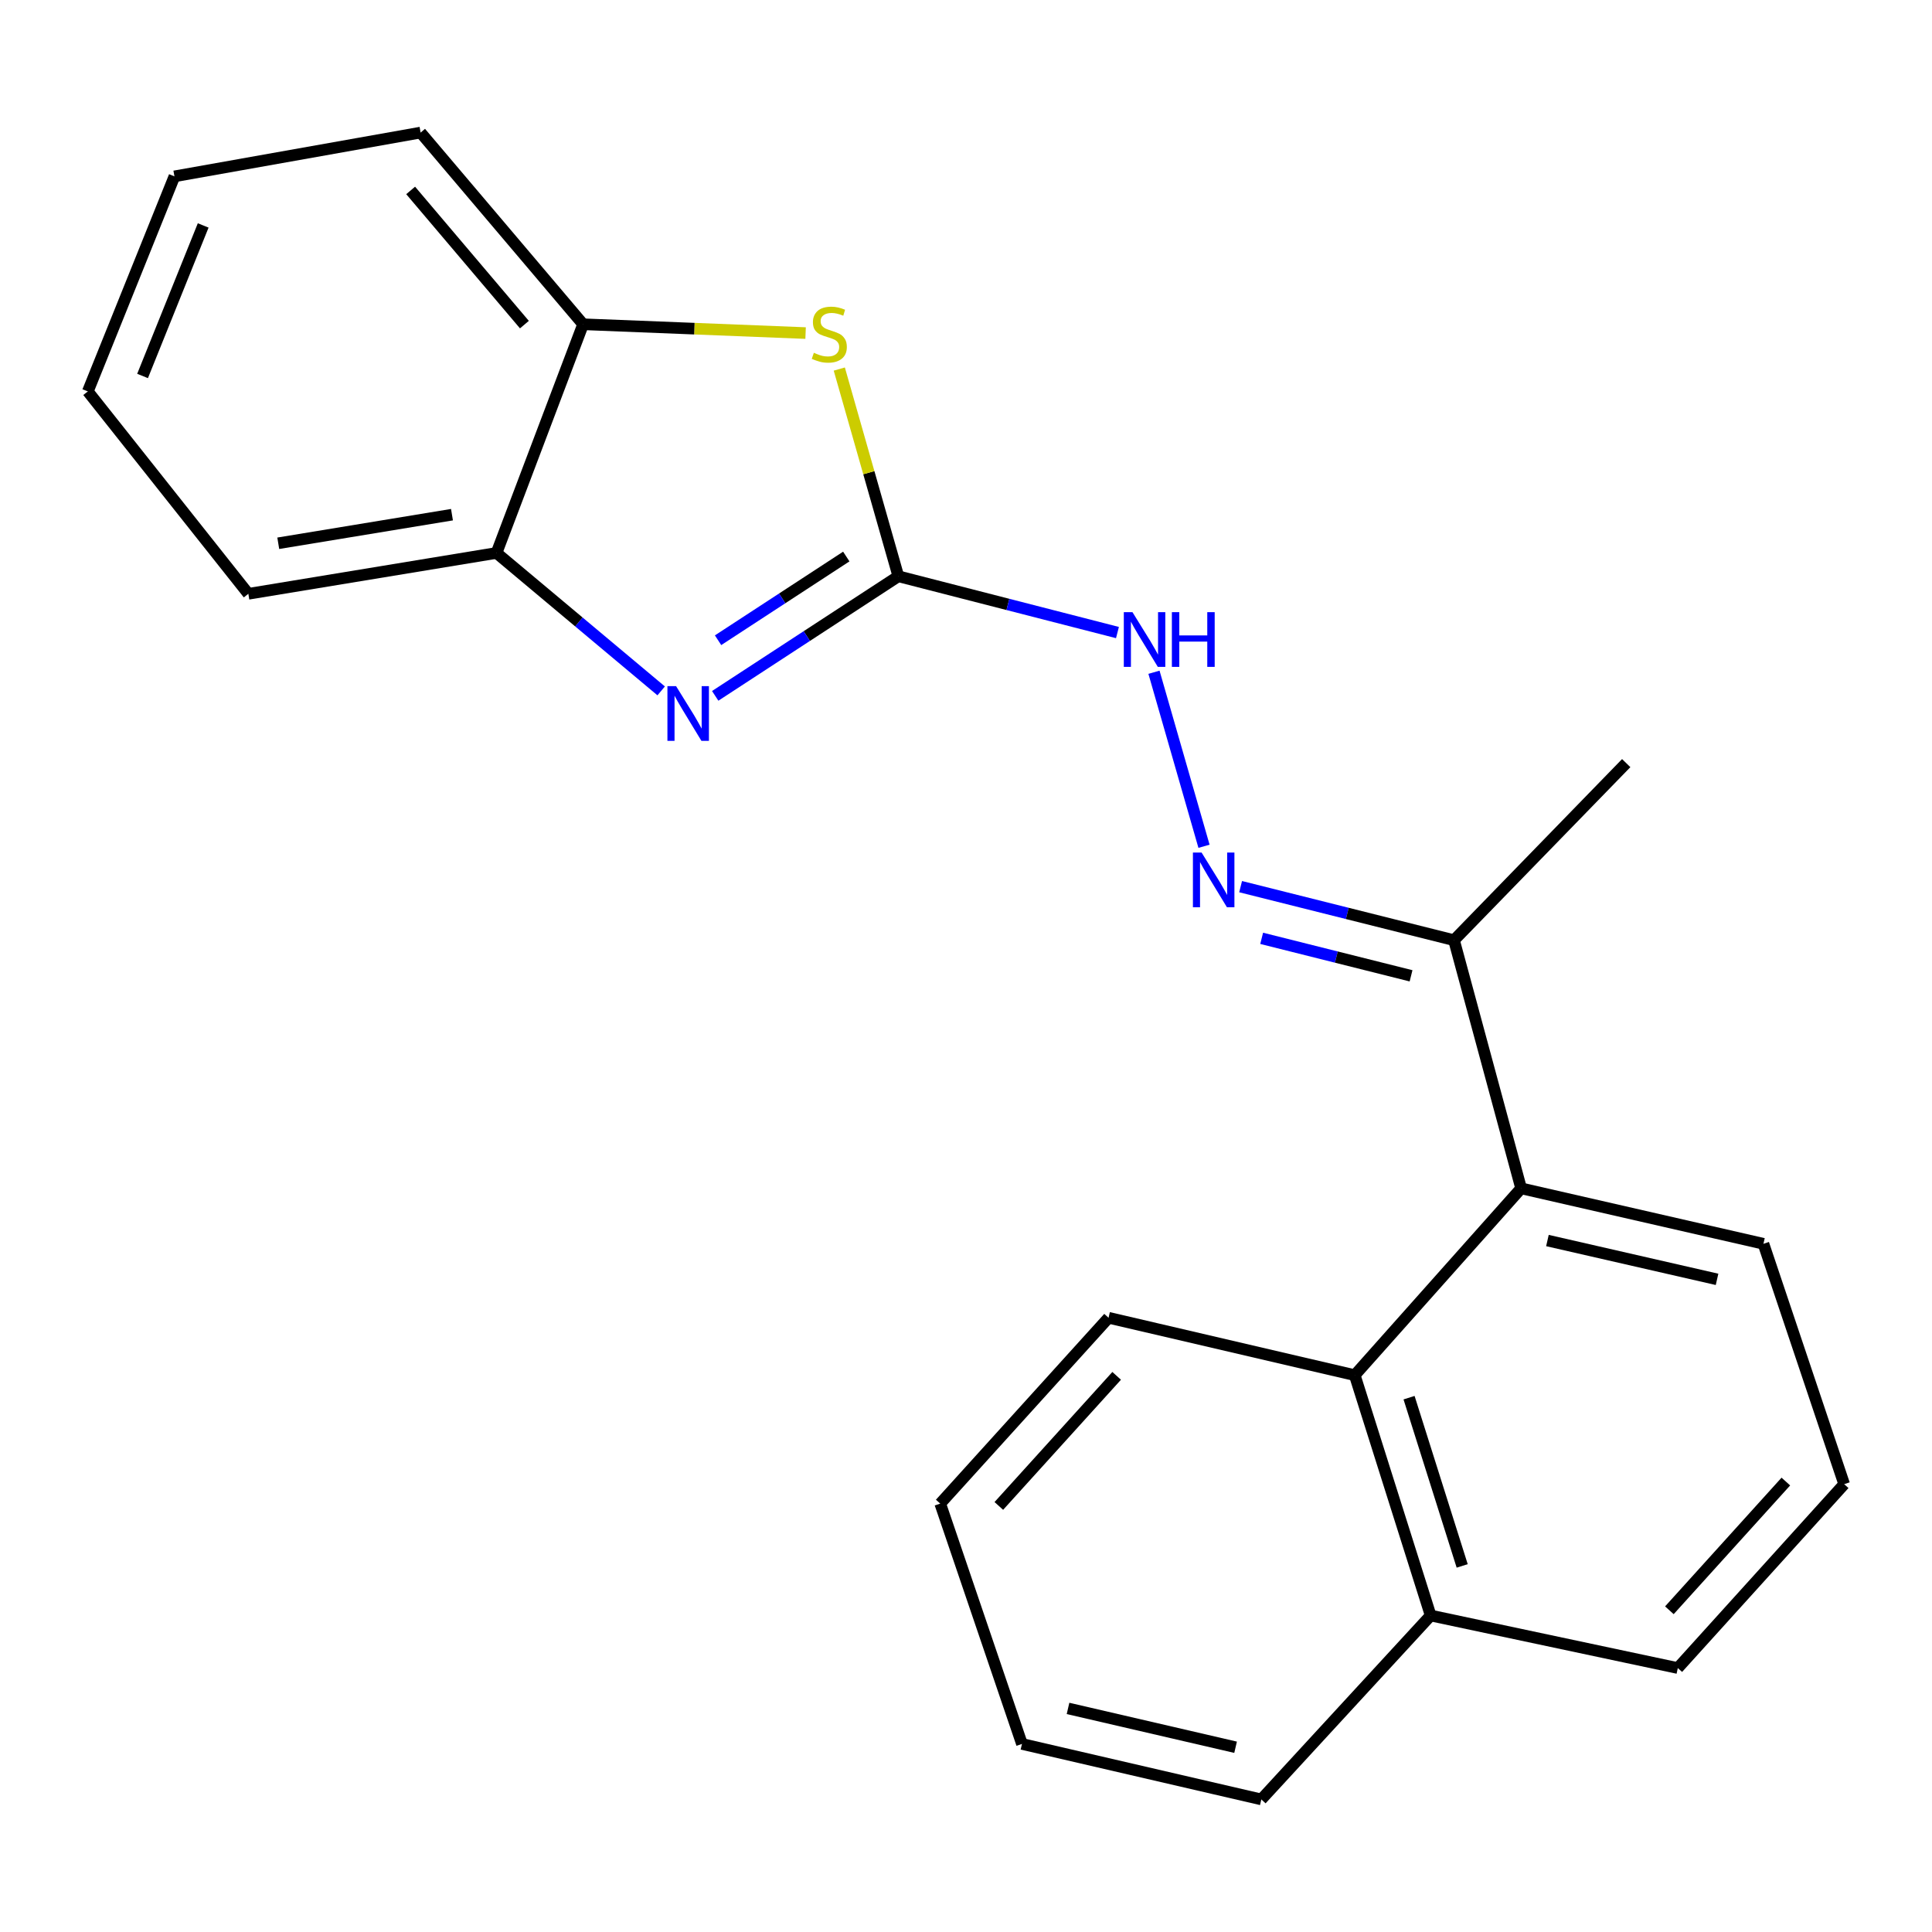 <?xml version='1.0' encoding='iso-8859-1'?>
<svg version='1.1' baseProfile='full'
              xmlns='http://www.w3.org/2000/svg'
                      xmlns:rdkit='http://www.rdkit.org/xml'
                      xmlns:xlink='http://www.w3.org/1999/xlink'
                  xml:space='preserve'
width='1000px' height='1000px' viewBox='0 0 1000 1000'>
<!-- END OF HEADER -->
<rect style='opacity:1.0;fill:#FFFFFF;stroke:none' width='1000' height='1000' x='0' y='0'> </rect>
<path class='bond-0' d='M 464.991,298.282 L 417.589,329.229' style='fill:none;fill-rule:evenodd;stroke:#000000;stroke-width:6px;stroke-linecap:butt;stroke-linejoin:miter;stroke-opacity:1' />
<path class='bond-0' d='M 417.589,329.229 L 370.187,360.177' style='fill:none;fill-rule:evenodd;stroke:#0000FF;stroke-width:6px;stroke-linecap:butt;stroke-linejoin:miter;stroke-opacity:1' />
<path class='bond-0' d='M 438.035,288.059 L 404.853,309.722' style='fill:none;fill-rule:evenodd;stroke:#000000;stroke-width:6px;stroke-linecap:butt;stroke-linejoin:miter;stroke-opacity:1' />
<path class='bond-0' d='M 404.853,309.722 L 371.672,331.385' style='fill:none;fill-rule:evenodd;stroke:#0000FF;stroke-width:6px;stroke-linecap:butt;stroke-linejoin:miter;stroke-opacity:1' />
<path class='bond-1' d='M 464.991,298.282 L 449.703,244.653' style='fill:none;fill-rule:evenodd;stroke:#000000;stroke-width:6px;stroke-linecap:butt;stroke-linejoin:miter;stroke-opacity:1' />
<path class='bond-1' d='M 449.703,244.653 L 434.416,191.024' style='fill:none;fill-rule:evenodd;stroke:#CCCC00;stroke-width:6px;stroke-linecap:butt;stroke-linejoin:miter;stroke-opacity:1' />
<path class='bond-6' d='M 464.991,298.282 L 521.691,312.846' style='fill:none;fill-rule:evenodd;stroke:#000000;stroke-width:6px;stroke-linecap:butt;stroke-linejoin:miter;stroke-opacity:1' />
<path class='bond-6' d='M 521.691,312.846 L 578.392,327.409' style='fill:none;fill-rule:evenodd;stroke:#0000FF;stroke-width:6px;stroke-linecap:butt;stroke-linejoin:miter;stroke-opacity:1' />
<path class='bond-4' d='M 342.223,357.602 L 299.61,321.904' style='fill:none;fill-rule:evenodd;stroke:#0000FF;stroke-width:6px;stroke-linecap:butt;stroke-linejoin:miter;stroke-opacity:1' />
<path class='bond-4' d='M 299.61,321.904 L 256.996,286.207' style='fill:none;fill-rule:evenodd;stroke:#000000;stroke-width:6px;stroke-linecap:butt;stroke-linejoin:miter;stroke-opacity:1' />
<path class='bond-5' d='M 416.976,172.398 L 359.396,170.117' style='fill:none;fill-rule:evenodd;stroke:#CCCC00;stroke-width:6px;stroke-linecap:butt;stroke-linejoin:miter;stroke-opacity:1' />
<path class='bond-5' d='M 359.396,170.117 L 301.815,167.837' style='fill:none;fill-rule:evenodd;stroke:#000000;stroke-width:6px;stroke-linecap:butt;stroke-linejoin:miter;stroke-opacity:1' />
<path class='bond-2' d='M 623.191,438.03 L 597.293,347.957' style='fill:none;fill-rule:evenodd;stroke:#0000FF;stroke-width:6px;stroke-linecap:butt;stroke-linejoin:miter;stroke-opacity:1' />
<path class='bond-8' d='M 642.14,458.926 L 697.367,472.785' style='fill:none;fill-rule:evenodd;stroke:#0000FF;stroke-width:6px;stroke-linecap:butt;stroke-linejoin:miter;stroke-opacity:1' />
<path class='bond-8' d='M 697.367,472.785 L 752.594,486.644' style='fill:none;fill-rule:evenodd;stroke:#000000;stroke-width:6px;stroke-linecap:butt;stroke-linejoin:miter;stroke-opacity:1' />
<path class='bond-8' d='M 653.038,485.68 L 691.697,495.381' style='fill:none;fill-rule:evenodd;stroke:#0000FF;stroke-width:6px;stroke-linecap:butt;stroke-linejoin:miter;stroke-opacity:1' />
<path class='bond-8' d='M 691.697,495.381 L 730.356,505.082' style='fill:none;fill-rule:evenodd;stroke:#000000;stroke-width:6px;stroke-linecap:butt;stroke-linejoin:miter;stroke-opacity:1' />
<path class='bond-3' d='M 787.331,615.083 L 752.594,486.644' style='fill:none;fill-rule:evenodd;stroke:#000000;stroke-width:6px;stroke-linecap:butt;stroke-linejoin:miter;stroke-opacity:1' />
<path class='bond-7' d='M 787.331,615.083 L 701.213,711.787' style='fill:none;fill-rule:evenodd;stroke:#000000;stroke-width:6px;stroke-linecap:butt;stroke-linejoin:miter;stroke-opacity:1' />
<path class='bond-10' d='M 787.331,615.083 L 912.755,643.789' style='fill:none;fill-rule:evenodd;stroke:#000000;stroke-width:6px;stroke-linecap:butt;stroke-linejoin:miter;stroke-opacity:1' />
<path class='bond-10' d='M 800.947,642.097 L 888.744,662.192' style='fill:none;fill-rule:evenodd;stroke:#000000;stroke-width:6px;stroke-linecap:butt;stroke-linejoin:miter;stroke-opacity:1' />
<path class='bond-13' d='M 256.996,286.207 L 128.544,307.354' style='fill:none;fill-rule:evenodd;stroke:#000000;stroke-width:6px;stroke-linecap:butt;stroke-linejoin:miter;stroke-opacity:1' />
<path class='bond-13' d='M 233.944,266.392 L 144.027,281.196' style='fill:none;fill-rule:evenodd;stroke:#000000;stroke-width:6px;stroke-linecap:butt;stroke-linejoin:miter;stroke-opacity:1' />
<path class='bond-22' d='M 256.996,286.207 L 301.815,167.837' style='fill:none;fill-rule:evenodd;stroke:#000000;stroke-width:6px;stroke-linecap:butt;stroke-linejoin:miter;stroke-opacity:1' />
<path class='bond-14' d='M 301.815,167.837 L 217.703,68.621' style='fill:none;fill-rule:evenodd;stroke:#000000;stroke-width:6px;stroke-linecap:butt;stroke-linejoin:miter;stroke-opacity:1' />
<path class='bond-14' d='M 271.429,168.019 L 212.55,98.568' style='fill:none;fill-rule:evenodd;stroke:#000000;stroke-width:6px;stroke-linecap:butt;stroke-linejoin:miter;stroke-opacity:1' />
<path class='bond-9' d='M 701.213,711.787 L 740.506,836.188' style='fill:none;fill-rule:evenodd;stroke:#000000;stroke-width:6px;stroke-linecap:butt;stroke-linejoin:miter;stroke-opacity:1' />
<path class='bond-9' d='M 729.322,723.431 L 756.827,810.512' style='fill:none;fill-rule:evenodd;stroke:#000000;stroke-width:6px;stroke-linecap:butt;stroke-linejoin:miter;stroke-opacity:1' />
<path class='bond-11' d='M 701.213,711.787 L 573.784,682.072' style='fill:none;fill-rule:evenodd;stroke:#000000;stroke-width:6px;stroke-linecap:butt;stroke-linejoin:miter;stroke-opacity:1' />
<path class='bond-15' d='M 752.594,486.644 L 841.728,394.986' style='fill:none;fill-rule:evenodd;stroke:#000000;stroke-width:6px;stroke-linecap:butt;stroke-linejoin:miter;stroke-opacity:1' />
<path class='bond-17' d='M 740.506,836.188 L 652.861,931.379' style='fill:none;fill-rule:evenodd;stroke:#000000;stroke-width:6px;stroke-linecap:butt;stroke-linejoin:miter;stroke-opacity:1' />
<path class='bond-24' d='M 740.506,836.188 L 868.428,863.38' style='fill:none;fill-rule:evenodd;stroke:#000000;stroke-width:6px;stroke-linecap:butt;stroke-linejoin:miter;stroke-opacity:1' />
<path class='bond-12' d='M 912.755,643.789 L 954.545,768.203' style='fill:none;fill-rule:evenodd;stroke:#000000;stroke-width:6px;stroke-linecap:butt;stroke-linejoin:miter;stroke-opacity:1' />
<path class='bond-18' d='M 573.784,682.072 L 486.657,778.259' style='fill:none;fill-rule:evenodd;stroke:#000000;stroke-width:6px;stroke-linecap:butt;stroke-linejoin:miter;stroke-opacity:1' />
<path class='bond-18' d='M 577.981,712.14 L 516.991,779.47' style='fill:none;fill-rule:evenodd;stroke:#000000;stroke-width:6px;stroke-linecap:butt;stroke-linejoin:miter;stroke-opacity:1' />
<path class='bond-16' d='M 954.545,768.203 L 868.428,863.38' style='fill:none;fill-rule:evenodd;stroke:#000000;stroke-width:6px;stroke-linecap:butt;stroke-linejoin:miter;stroke-opacity:1' />
<path class='bond-16' d='M 924.353,766.849 L 864.071,833.473' style='fill:none;fill-rule:evenodd;stroke:#000000;stroke-width:6px;stroke-linecap:butt;stroke-linejoin:miter;stroke-opacity:1' />
<path class='bond-20' d='M 128.544,307.354 L 45.455,202.6' style='fill:none;fill-rule:evenodd;stroke:#000000;stroke-width:6px;stroke-linecap:butt;stroke-linejoin:miter;stroke-opacity:1' />
<path class='bond-19' d='M 217.703,68.621 L 90.287,91.283' style='fill:none;fill-rule:evenodd;stroke:#000000;stroke-width:6px;stroke-linecap:butt;stroke-linejoin:miter;stroke-opacity:1' />
<path class='bond-25' d='M 652.861,931.379 L 528.965,902.66' style='fill:none;fill-rule:evenodd;stroke:#000000;stroke-width:6px;stroke-linecap:butt;stroke-linejoin:miter;stroke-opacity:1' />
<path class='bond-25' d='M 639.537,904.377 L 552.81,884.273' style='fill:none;fill-rule:evenodd;stroke:#000000;stroke-width:6px;stroke-linecap:butt;stroke-linejoin:miter;stroke-opacity:1' />
<path class='bond-21' d='M 486.657,778.259 L 528.965,902.66' style='fill:none;fill-rule:evenodd;stroke:#000000;stroke-width:6px;stroke-linecap:butt;stroke-linejoin:miter;stroke-opacity:1' />
<path class='bond-23' d='M 90.287,91.283 L 45.455,202.6' style='fill:none;fill-rule:evenodd;stroke:#000000;stroke-width:6px;stroke-linecap:butt;stroke-linejoin:miter;stroke-opacity:1' />
<path class='bond-23' d='M 105.171,116.684 L 73.789,194.605' style='fill:none;fill-rule:evenodd;stroke:#000000;stroke-width:6px;stroke-linecap:butt;stroke-linejoin:miter;stroke-opacity:1' />
<path  class='atom-1' d='M 349.938 355.149
L 359.218 370.149
Q 360.138 371.629, 361.618 374.309
Q 363.098 376.989, 363.178 377.149
L 363.178 355.149
L 366.938 355.149
L 366.938 383.469
L 363.058 383.469
L 353.098 367.069
Q 351.938 365.149, 350.698 362.949
Q 349.498 360.749, 349.138 360.069
L 349.138 383.469
L 345.458 383.469
L 345.458 355.149
L 349.938 355.149
' fill='#0000FF'/>
<path  class='atom-2' d='M 421.245 182.604
Q 421.565 182.724, 422.885 183.284
Q 424.205 183.844, 425.645 184.204
Q 427.125 184.524, 428.565 184.524
Q 431.245 184.524, 432.805 183.244
Q 434.365 181.924, 434.365 179.644
Q 434.365 178.084, 433.565 177.124
Q 432.805 176.164, 431.605 175.644
Q 430.405 175.124, 428.405 174.524
Q 425.885 173.764, 424.365 173.044
Q 422.885 172.324, 421.805 170.804
Q 420.765 169.284, 420.765 166.724
Q 420.765 163.164, 423.165 160.964
Q 425.605 158.764, 430.405 158.764
Q 433.685 158.764, 437.405 160.324
L 436.485 163.404
Q 433.085 162.004, 430.525 162.004
Q 427.765 162.004, 426.245 163.164
Q 424.725 164.284, 424.765 166.244
Q 424.765 167.764, 425.525 168.684
Q 426.325 169.604, 427.445 170.124
Q 428.605 170.644, 430.525 171.244
Q 433.085 172.044, 434.605 172.844
Q 436.125 173.644, 437.205 175.284
Q 438.325 176.884, 438.325 179.644
Q 438.325 183.564, 435.685 185.684
Q 433.085 187.764, 428.725 187.764
Q 426.205 187.764, 424.285 187.204
Q 422.405 186.684, 420.165 185.764
L 421.245 182.604
' fill='#CCCC00'/>
<path  class='atom-3' d='M 621.933 441.267
L 631.213 456.267
Q 632.133 457.747, 633.613 460.427
Q 635.093 463.107, 635.173 463.267
L 635.173 441.267
L 638.933 441.267
L 638.933 469.587
L 635.053 469.587
L 625.093 453.187
Q 623.933 451.267, 622.693 449.067
Q 621.493 446.867, 621.133 446.187
L 621.133 469.587
L 617.453 469.587
L 617.453 441.267
L 621.933 441.267
' fill='#0000FF'/>
<path  class='atom-7' d='M 586.161 316.853
L 595.441 331.853
Q 596.361 333.333, 597.841 336.013
Q 599.321 338.693, 599.401 338.853
L 599.401 316.853
L 603.161 316.853
L 603.161 345.173
L 599.281 345.173
L 589.321 328.773
Q 588.161 326.853, 586.921 324.653
Q 585.721 322.453, 585.361 321.773
L 585.361 345.173
L 581.681 345.173
L 581.681 316.853
L 586.161 316.853
' fill='#0000FF'/>
<path  class='atom-7' d='M 606.561 316.853
L 610.401 316.853
L 610.401 328.893
L 624.881 328.893
L 624.881 316.853
L 628.721 316.853
L 628.721 345.173
L 624.881 345.173
L 624.881 332.093
L 610.401 332.093
L 610.401 345.173
L 606.561 345.173
L 606.561 316.853
' fill='#0000FF'/>
</svg>
